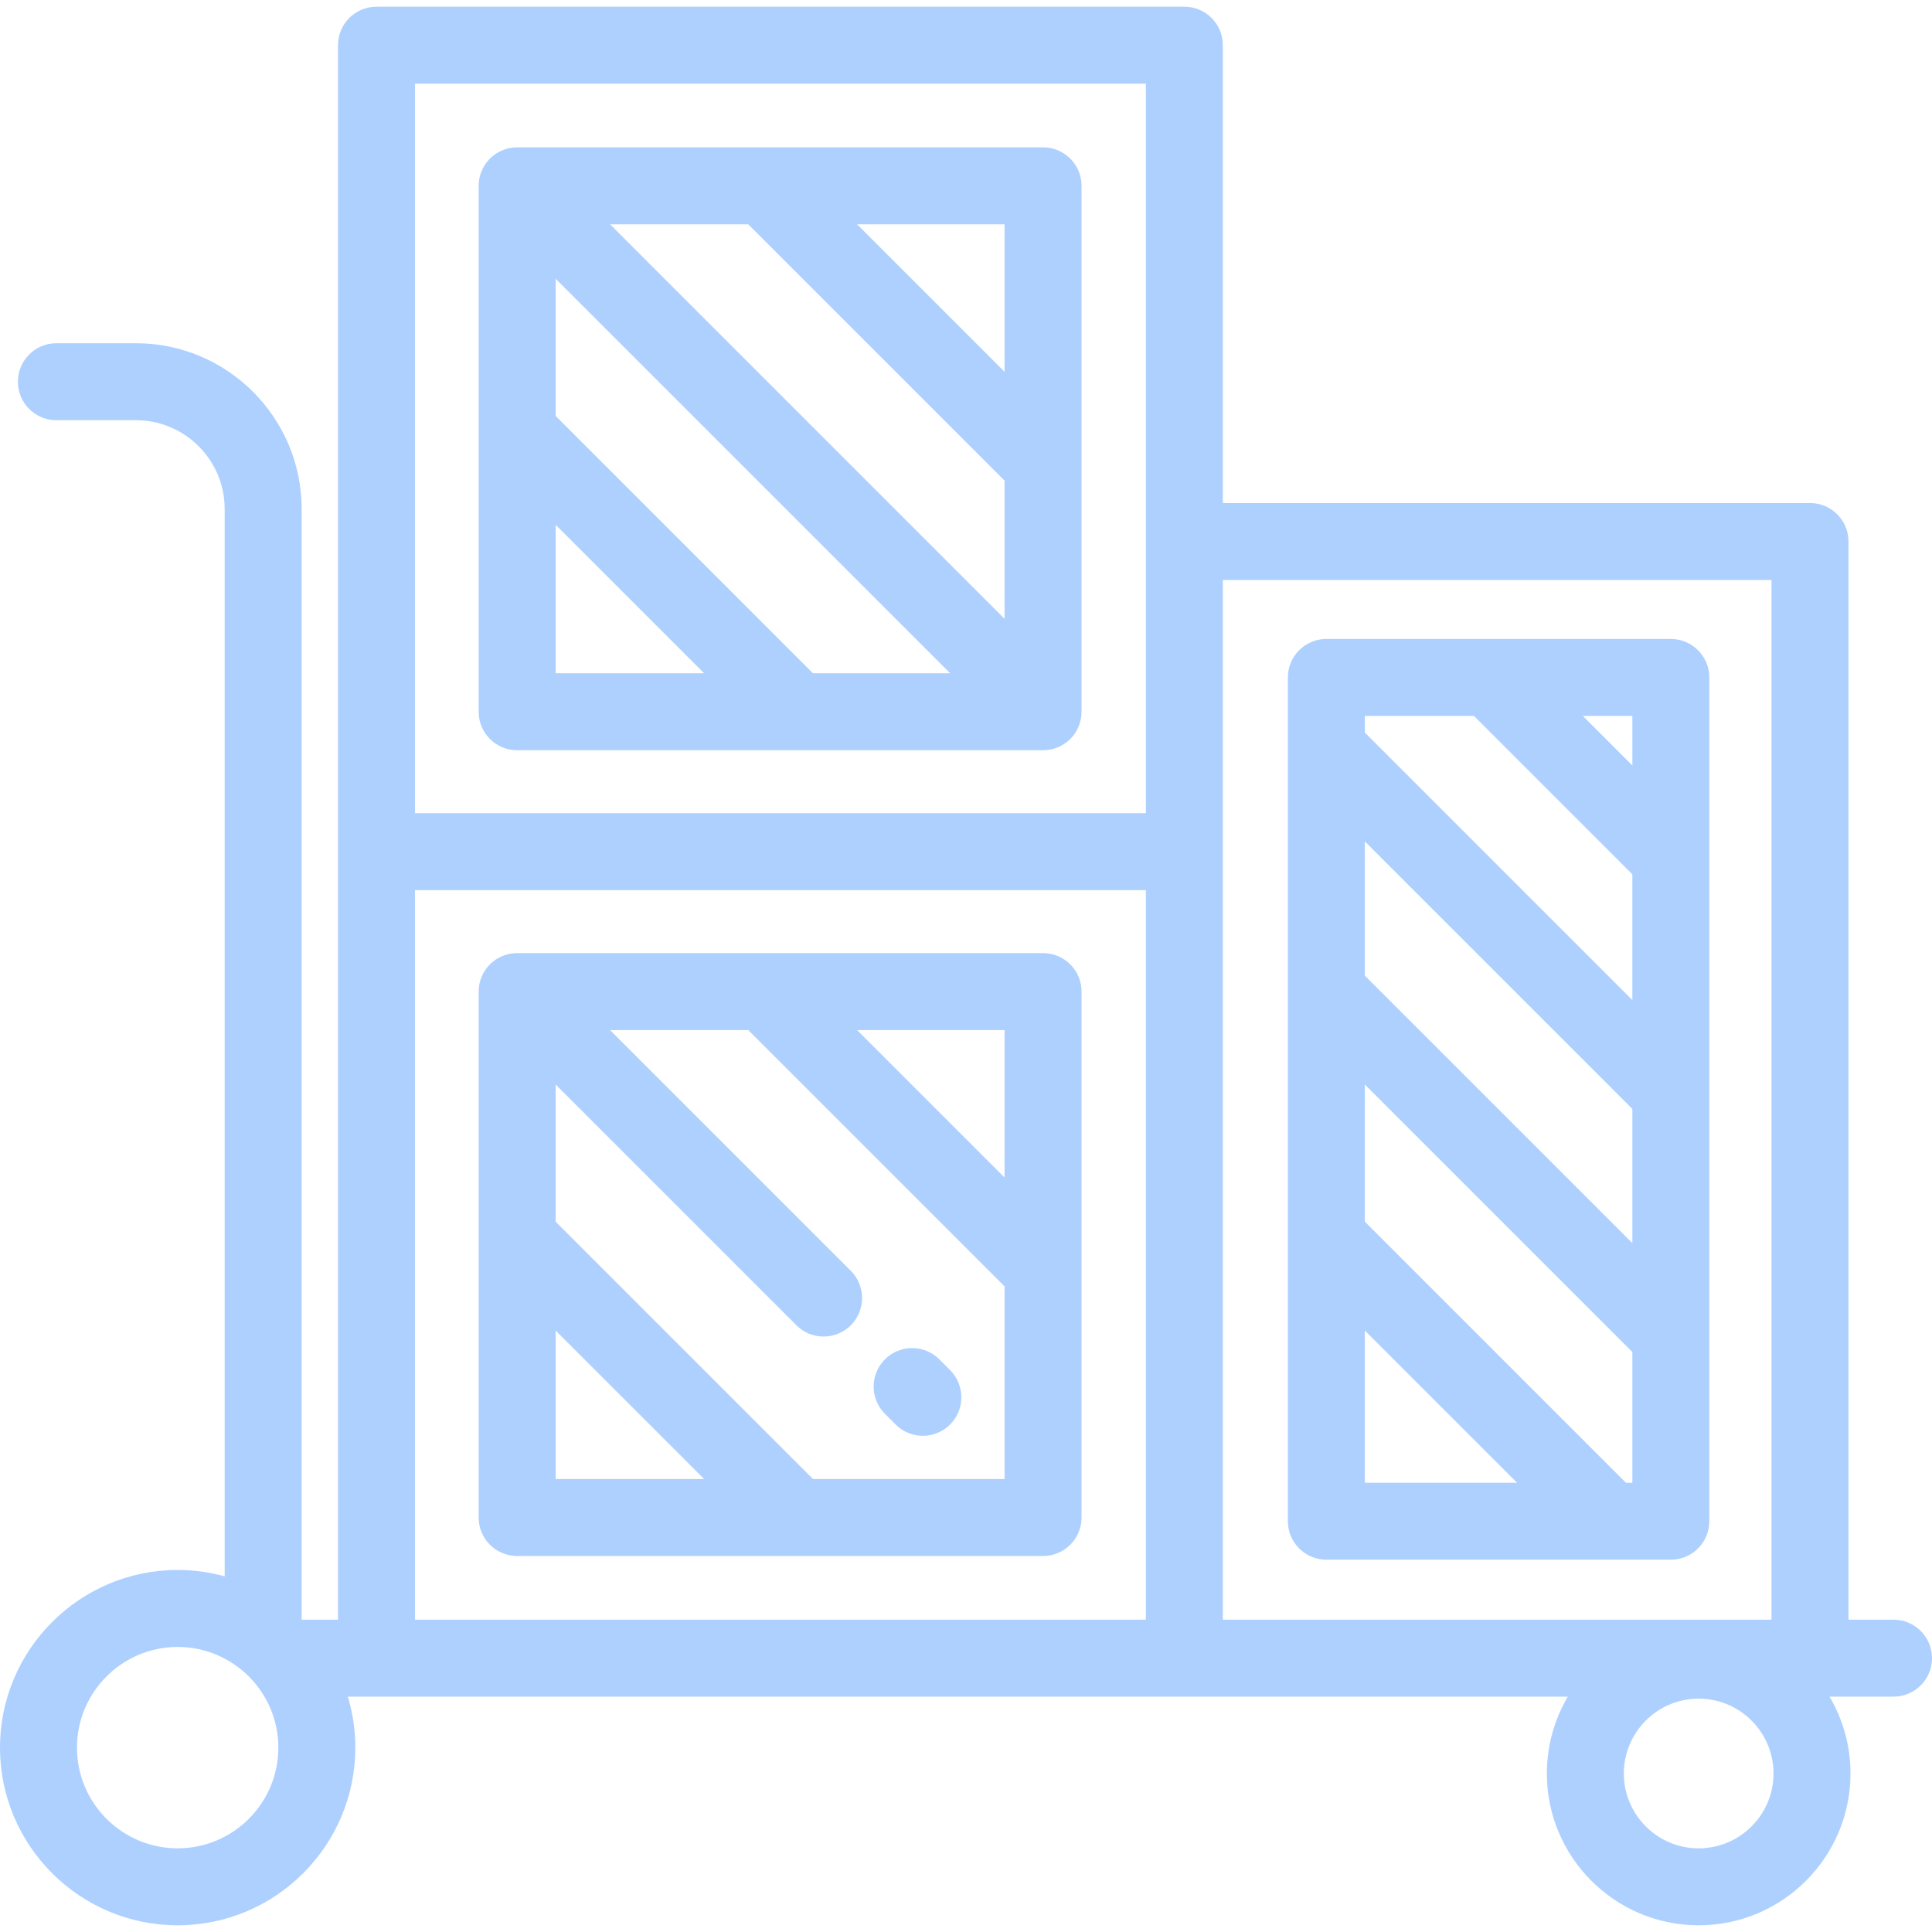 <svg xmlns="http://www.w3.org/2000/svg" xmlns:xlink="http://www.w3.org/1999/xlink" width="1080" zoomAndPan="magnify" viewBox="0 0 810 810" height="1080" preserveAspectRatio="xMidYMid meet" version="1.0"><path fill="#aed0ff" d="M 437.309 399.594 L 216.812 399.594 C 207.902 399.594 200.676 406.816 200.676 415.727 L 200.676 636.227 C 200.676 645.137 207.902 652.359 216.812 652.359 L 437.309 652.359 C 446.219 652.359 453.445 645.137 453.445 636.227 L 453.445 415.727 C 453.445 406.816 446.219 399.594 437.309 399.594 Z M 421.172 431.867 L 421.172 493.691 L 359.348 431.867 Z M 232.949 620.09 L 232.949 557.828 L 295.207 620.09 Z M 421.176 620.09 L 340.848 620.09 L 232.949 512.191 L 232.949 454.684 L 333.891 555.625 C 337.043 558.773 341.172 560.352 345.301 560.352 C 349.43 560.352 353.559 558.773 356.711 555.625 C 363.012 549.324 363.012 539.105 356.711 532.805 L 255.77 431.863 L 313.707 431.863 L 421.176 539.328 Z M 421.176 620.09 " fill-opacity="1" fill-rule="nonzero"/><path fill="#aed0ff" d="M 398.32 574.418 L 393.82 569.918 C 387.52 563.617 377.301 563.617 371 569.922 C 364.699 576.223 364.699 586.438 371.004 592.738 L 375.504 597.242 C 378.656 600.391 382.785 601.965 386.914 601.965 C 391.043 601.965 395.172 600.391 398.324 597.238 C 404.625 590.938 404.621 580.719 398.32 574.418 Z M 398.32 574.418 " fill-opacity="1" fill-rule="nonzero"/><path fill="#aed0ff" d="M 700.504 267.887 L 556.078 267.887 C 547.168 267.887 539.941 275.113 539.941 284.023 L 539.941 637.773 C 539.941 646.684 547.168 653.906 556.078 653.906 L 700.504 653.906 C 709.414 653.906 716.641 646.684 716.641 637.773 L 716.641 284.023 C 716.641 275.113 709.414 267.887 700.504 267.887 Z M 572.211 300.16 L 617.965 300.16 L 684.367 366.562 L 684.367 419.285 L 572.703 307.621 C 572.547 307.465 572.375 307.328 572.211 307.18 Z M 572.211 621.641 L 572.211 557.832 L 636.02 621.641 Z M 684.371 621.641 L 681.66 621.641 L 572.215 512.191 L 572.215 454.684 L 684.371 566.84 Z M 684.371 521.199 L 572.707 409.539 C 572.547 409.379 572.379 409.242 572.211 409.094 L 572.211 352.77 L 684.371 464.926 Z M 684.371 320.926 L 663.605 300.16 L 684.371 300.16 Z M 684.371 320.926 " fill-opacity="1" fill-rule="nonzero"/><path fill="#aed0ff" d="M 437.309 61.777 L 216.812 61.777 C 207.902 61.777 200.676 69 200.676 77.91 L 200.676 298.41 C 200.676 307.32 207.902 314.543 216.812 314.543 L 437.309 314.543 C 446.219 314.543 453.445 307.32 453.445 298.41 L 453.445 77.91 C 453.445 69 446.219 61.777 437.309 61.777 Z M 421.172 94.047 L 421.172 155.875 L 359.348 94.047 Z M 232.949 282.277 L 232.949 220.016 L 295.207 282.277 Z M 340.844 282.273 L 232.949 174.375 L 232.949 116.867 L 398.355 282.273 Z M 421.176 259.453 L 255.766 94.047 L 313.707 94.047 L 421.176 201.516 Z M 421.176 259.453 " fill-opacity="1" fill-rule="nonzero"/><path fill="#aed0ff" d="M 793.863 679.059 L 774.992 679.059 L 774.992 227.031 C 774.992 218.121 767.766 210.895 758.855 210.895 L 512.688 210.895 L 512.688 18.945 C 512.688 10.035 505.465 2.809 496.555 2.809 L 157.844 2.809 C 148.934 2.809 141.707 10.035 141.707 18.945 L 141.707 679.059 L 126.465 679.059 L 126.465 213.383 C 126.465 175.07 95.297 143.898 56.98 143.898 L 23.637 143.898 C 14.727 143.898 7.504 151.125 7.504 160.035 C 7.504 168.945 14.727 176.172 23.637 176.172 L 56.98 176.172 C 77.5 176.172 94.195 192.867 94.195 213.383 L 94.195 660.883 C 87.91 659.156 81.309 658.215 74.488 658.215 C 33.414 658.219 0 691.637 0 732.707 C 0 773.777 33.414 807.191 74.488 807.191 C 115.559 807.191 148.973 773.777 148.973 732.707 C 148.973 725.277 147.867 718.105 145.832 711.332 L 657.312 711.332 C 651.738 720.789 648.527 731.797 648.527 743.543 C 648.527 778.641 677.082 807.191 712.176 807.191 C 747.273 807.191 775.828 778.641 775.828 743.543 C 775.828 731.797 772.613 720.789 767.043 711.332 L 793.867 711.332 C 802.777 711.332 810.004 704.105 810.004 695.195 C 810 686.285 802.773 679.059 793.863 679.059 Z M 74.488 774.922 C 51.211 774.922 32.273 755.98 32.273 732.707 C 32.273 709.43 51.211 690.492 74.488 690.492 C 97.762 690.492 116.703 709.43 116.703 732.707 C 116.703 755.98 97.762 774.922 74.488 774.922 Z M 480.418 679.059 L 173.98 679.059 L 173.98 373.203 L 480.418 373.203 Z M 480.418 227.031 L 480.418 340.934 L 173.98 340.934 L 173.98 35.078 L 480.418 35.078 Z M 512.688 679.059 L 512.688 243.168 L 742.719 243.168 L 742.719 679.059 Z M 712.172 774.922 C 694.871 774.922 680.797 760.844 680.797 743.543 C 680.797 726.238 694.871 712.164 712.172 712.164 C 729.473 712.164 743.551 726.242 743.551 743.543 C 743.555 760.844 729.477 774.922 712.172 774.922 Z M 712.172 774.922 " fill-opacity="1" fill-rule="nonzero"/></svg>